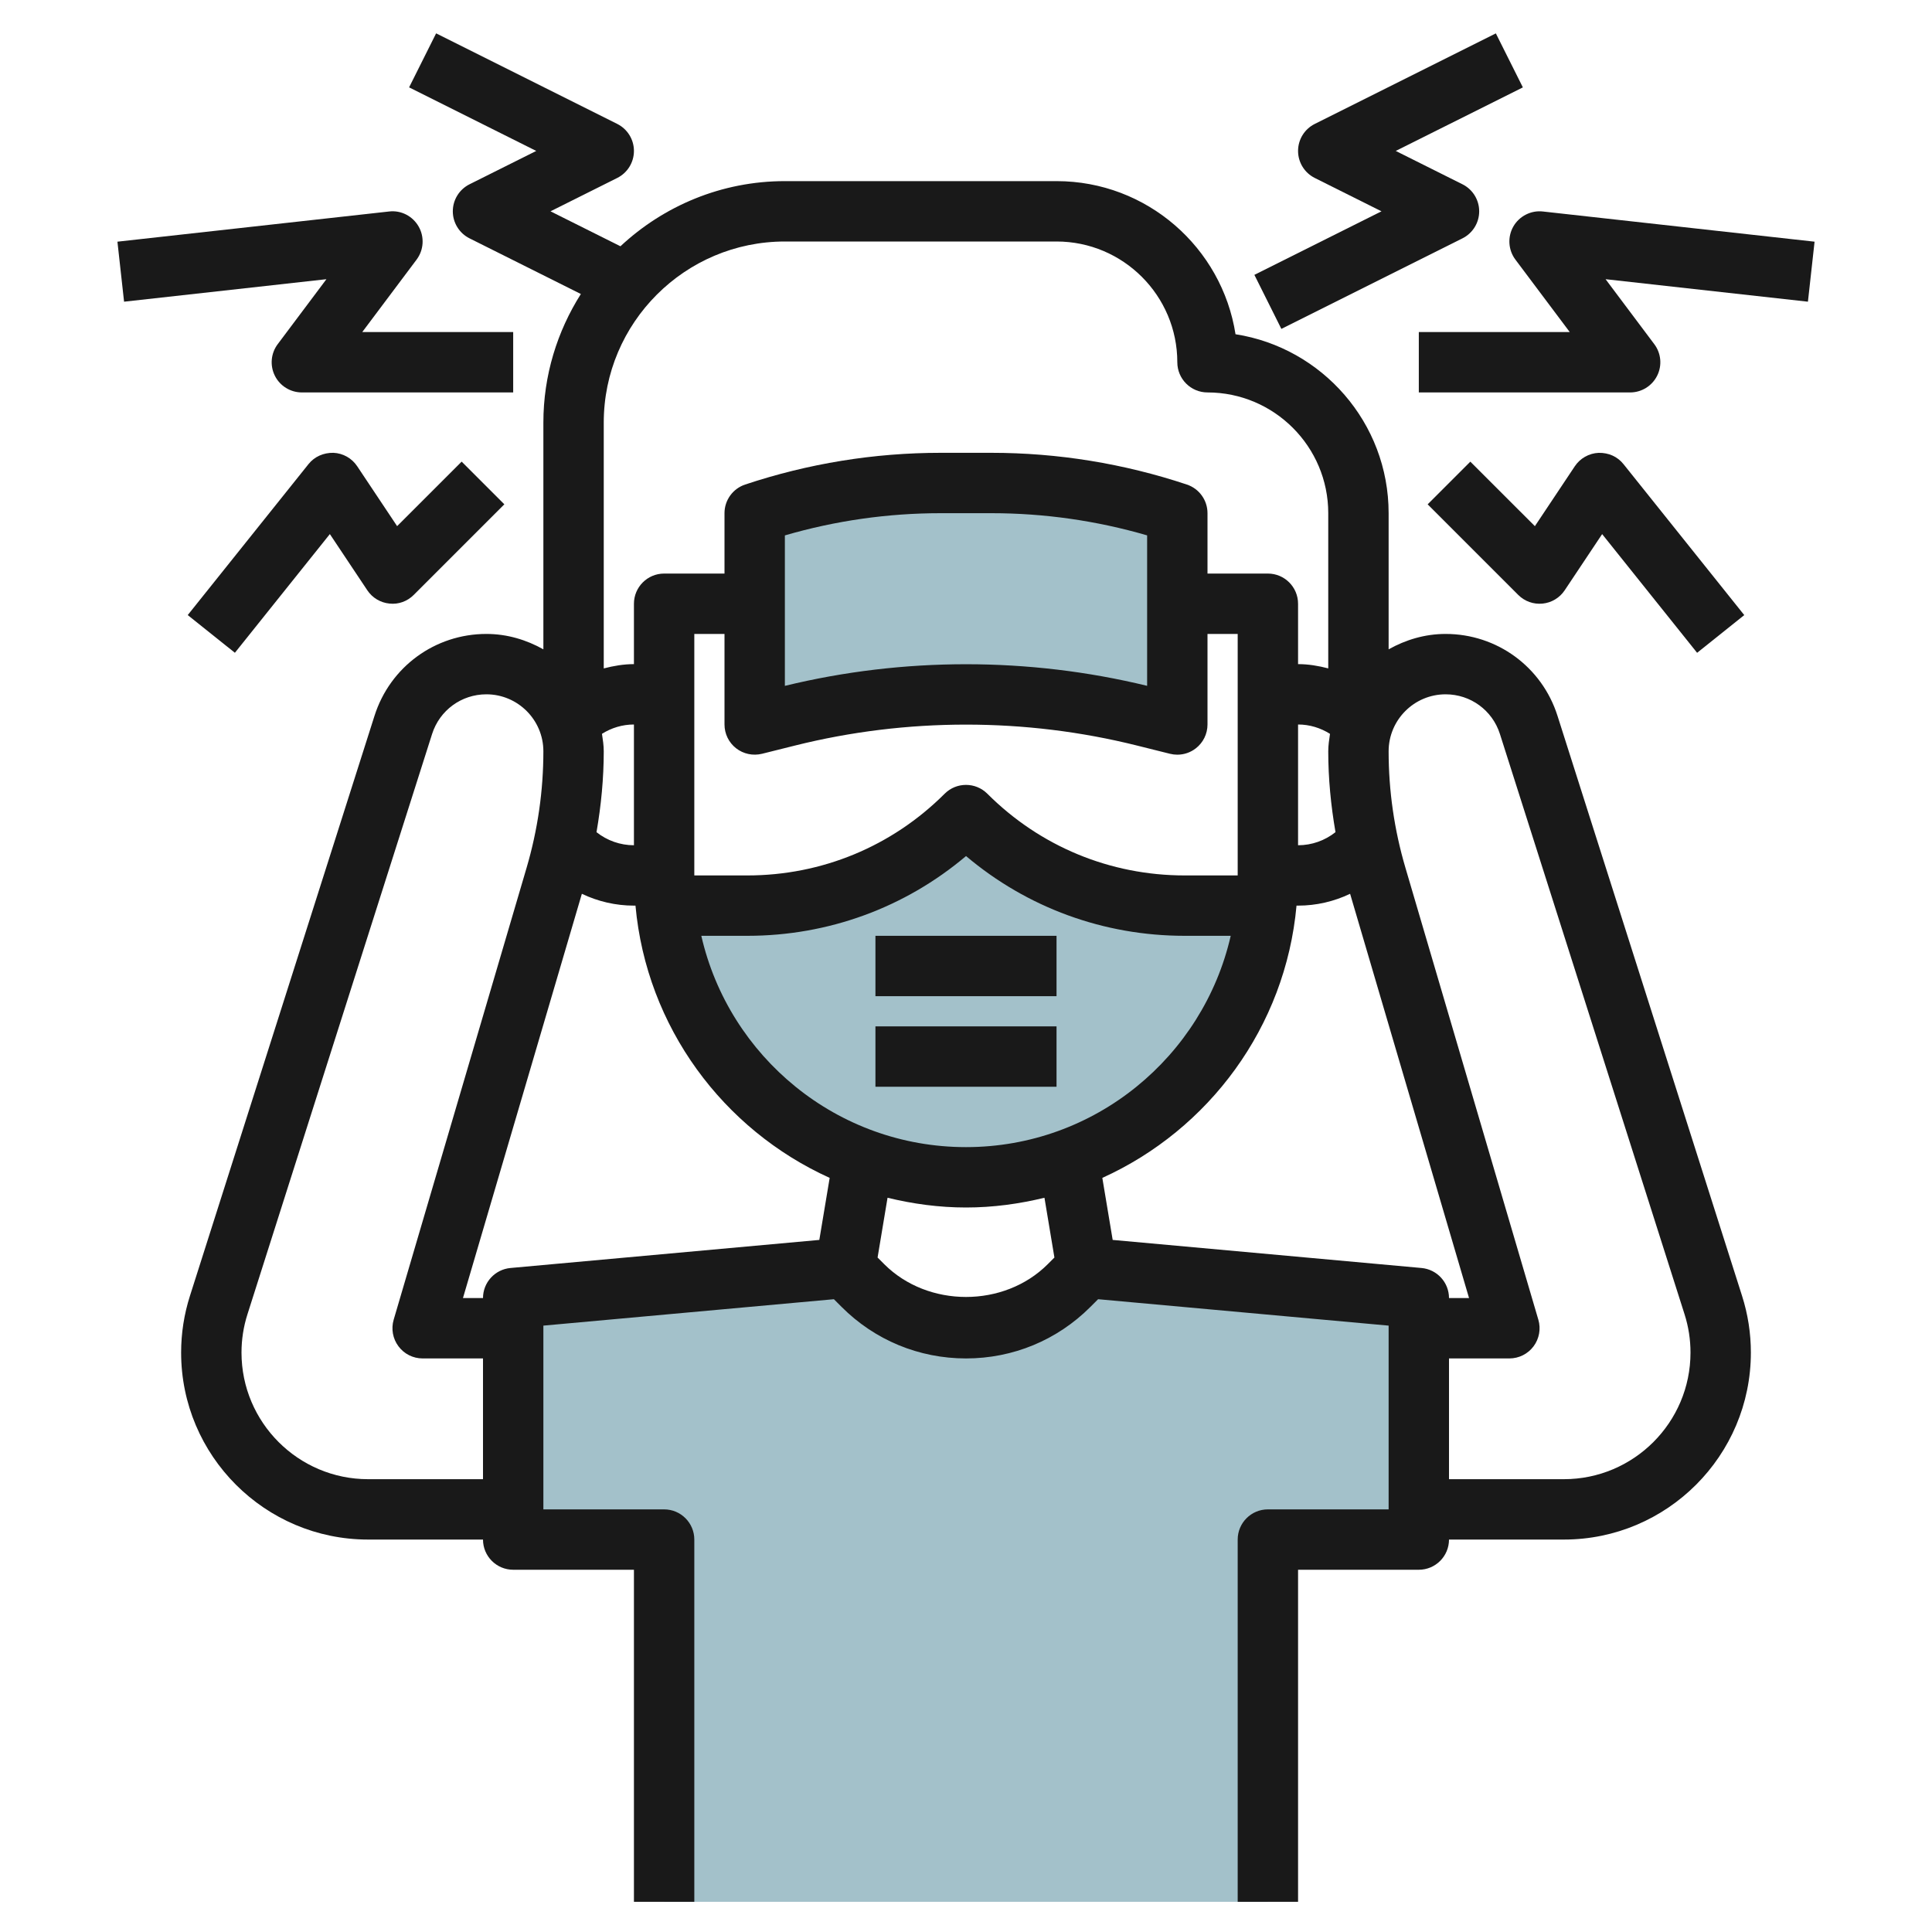 <svg id="Layer_3" enable-background="new 0 0 64 64" height="512" viewBox="0 0 64 64" width="512" xmlns="http://www.w3.org/2000/svg"><g><path d="m36 42-.586.586c-.905.905-2.133 1.414-3.414 1.414s-2.509-.509-3.414-1.414l-.586-.586-11 1v8h5v12h20v-12h5v-8z" fill="#a3c1ca"/><path d="m32 27c-1.922 1.92-4.527 2.999-7.244 3h-2.706c.502 5.053 4.764 9 9.95 9s9.448-3.947 9.95-9h-2.706c-2.717-.001-5.322-1.08-7.244-3z" fill="#a3c1ca"/><path d="m32 23c1.992 0 3.977.244 5.91.728l1.09.272v-7c-1.987-.662-4.068-1-6.162-1h-1.675c-2.094 0-4.175.338-6.162 1v7l1.09-.272c1.932-.484 3.917-.728 5.909-.728z" fill="#a3c1ca"/><g fill="#191919"><path d="m29 31h5.999v2h-5.999z"/><path d="m29 34h5.999v2h-5.999z"/><path d="m42.447 10.895 6-3c.339-.17.553-.516.553-.895s-.214-.725-.553-.895l-2.211-1.105 4.211-2.105-.895-1.789-6 3c-.338.169-.552.515-.552.894s.214.725.553.895l2.211 1.105-4.211 2.105z"/><path d="m60.11 8.006-9-1c-.389-.045-.781.151-.979.498-.197.346-.17.777.069 1.096l1.8 2.4h-5v2h7c.379 0 .725-.214.895-.553s.133-.744-.095-1.047l-1.613-2.151 6.703.745z"/><path d="m52.957 15.001c-.319.014-.612.179-.789.444l-1.323 1.985-2.138-2.137-1.414 1.414 3 3c.212.212.505.318.806.288.298-.029.567-.191.733-.44l1.241-1.862 3.146 3.932 1.562-1.249-4-5c-.199-.25-.491-.381-.824-.375z"/><path d="m21 5c0-.379-.214-.725-.553-.895l-6-3-.895 1.789 4.212 2.106-2.211 1.105c-.339.17-.553.516-.553.895s.214.725.553.895l3.689 1.844c-.782 1.235-1.242 2.694-1.242 4.261v7.51c-.562-.315-1.2-.51-1.888-.51-1.7 0-3.189 1.089-3.705 2.709l-6.115 19.219c-.194.608-.292 1.24-.292 1.878 0 3.416 2.778 6.194 6.194 6.194h3.806c0 .552.448 1 1 1h4v11h2v-12c0-.552-.448-1-1-1h-4v-6.087l9.624-.875.255.255c1.1 1.101 2.564 1.707 4.121 1.707s3.021-.606 4.121-1.707l.255-.255 9.624.875v6.087h-4c-.552 0-1 .448-1 1v12h2v-11h4c.552 0 1-.448 1-1h3.806c3.416 0 6.194-2.778 6.194-6.194 0-.638-.098-1.27-.292-1.878l-6.115-19.219c-.516-1.62-2.005-2.709-3.705-2.709-.688 0-1.326.195-1.888.51v-4.51c0-2.993-2.203-5.481-5.072-5.928-.447-2.869-2.935-5.072-5.928-5.072h-9c-2.105 0-4.018.824-5.447 2.158l-2.317-1.158 2.211-1.105c.339-.17.553-.516.553-.895zm0 23c-.456 0-.89-.156-1.24-.433.153-.884.24-1.779.24-2.678 0-.199-.03-.389-.059-.58.315-.199.678-.309 1.059-.309zm-8.806 21c-2.313 0-4.194-1.881-4.194-4.194 0-.432.066-.86.198-1.271l6.115-19.219c.25-.787.973-1.316 1.799-1.316 1.041 0 1.888.847 1.888 1.888 0 1.306-.187 2.603-.555 3.855l-4.404 14.974c-.089.302-.03.629.159.881.188.254.485.402.8.402h2v4zm4.716-6.996c-.515.047-.91.479-.91.996h-.664l3.939-13.392c.532.254 1.119.392 1.725.392h.051c.365 4.024 2.905 7.422 6.433 9.019l-.343 2.055zm7.475-17.216c.242.189.558.255.858.182l1.089-.272c3.702-.926 7.634-.926 11.336 0l1.089.272c.08.02.162.03.243.03.221 0 .438-.073.615-.212.243-.189.385-.48.385-.788v-3h1v8h-1.756c-2.469 0-4.791-.961-6.537-2.707-.391-.39-1.023-.39-1.414 0-1.746 1.745-4.068 2.707-6.537 2.707h-1.756v-8h1v3c0 .308.142.599.385.788zm1.615-2.068v-4.984c1.678-.489 3.411-.736 5.162-.736h1.676c1.751 0 3.484.247 5.162.735v4.984c-3.924-.954-8.076-.954-12 .001zm6 15.28c-4.274 0-7.855-2.998-8.768-7h1.525c2.681 0 5.219-.932 7.244-2.642 2.024 1.71 4.562 2.642 7.243 2.642h1.525c-.914 4.002-4.495 7-8.769 7zm2.707 3.879c-1.446 1.446-3.968 1.446-5.414 0l-.222-.222.33-1.98c.835.203 1.702.323 2.599.323s1.764-.12 2.599-.323l.33 1.98zm2.152-.805-.343-2.055c3.528-1.597 6.068-4.995 6.433-9.019h.051c.606 0 1.193-.138 1.724-.392l3.94 13.392h-.664c0-.517-.395-.949-.91-.996zm6.141-17.074c.382 0 .744.112 1.058.31-.028.19-.058.38-.058.578 0 .9.087 1.794.24 2.678-.35.278-.784.434-1.24.434zm4.888-1c.826 0 1.549.529 1.799 1.315l6.115 19.219c.132.412.198.841.198 1.272 0 2.313-1.881 4.194-4.194 4.194h-3.806v-4h2c.315 0 .612-.148.801-.401.188-.252.248-.579.159-.881l-4.404-14.974c-.369-1.253-.556-2.55-.556-3.856 0-1.041.847-1.888 1.888-1.888zm-21.888-15h9c2.206 0 4 1.794 4 4 0 .552.448 1 1 1 2.206 0 4 1.794 4 4v5.141c-.324-.084-.656-.141-1-.141v-2c0-.552-.448-1-1-1h-2v-2c0-.431-.275-.812-.684-.949-2.093-.697-4.273-1.051-6.478-1.051h-1.676c-2.206 0-4.385.354-6.478 1.051-.409.137-.684.518-.684.949v2h-2c-.552 0-1 .448-1 1v2c-.344 0-.676.058-1 .142v-8.142c0-3.309 2.691-6 6-6z"/><path d="m3.89 8.006.22 1.988 6.703-.745-1.613 2.151c-.228.303-.264.708-.095 1.047s.516.553.895.553h7v-2h-5l1.8-2.4c.239-.319.266-.75.068-1.096-.198-.347-.584-.546-.979-.498z"/><path d="m10.927 17.692 1.241 1.862c.166.25.436.411.733.44.303.034.594-.076.806-.288l3-3-1.414-1.414-2.138 2.137-1.323-1.985c-.177-.266-.47-.431-.789-.444-.325-.005-.625.125-.824.375l-4 5 1.562 1.249z"/></g></g></svg>